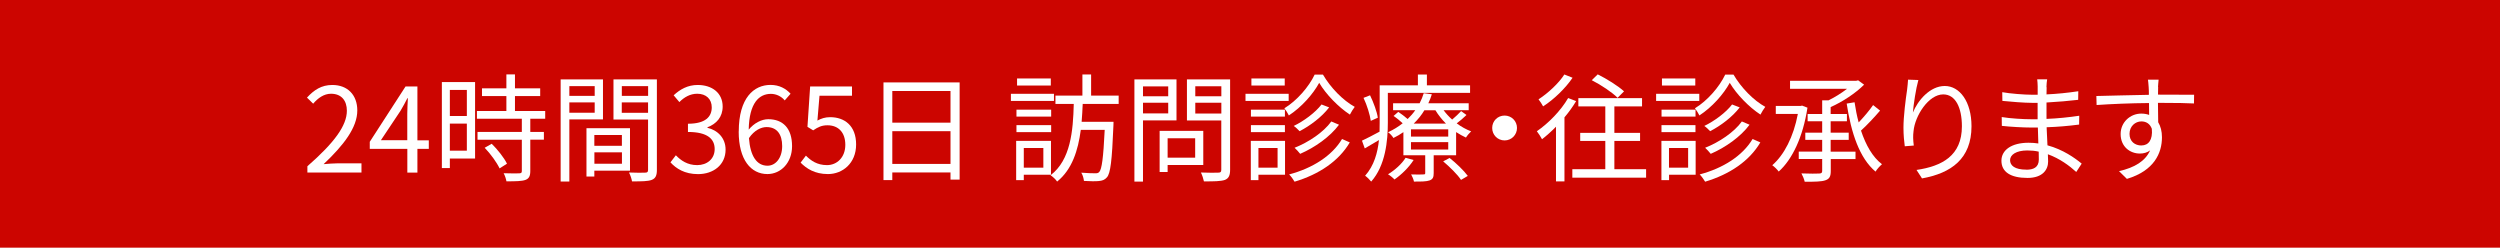 <?xml version="1.0" encoding="UTF-8"?>
<svg id="_レイヤー_1" data-name="レイヤー 1" xmlns="http://www.w3.org/2000/svg" width="419.25" height="41.53" viewBox="0 0 419.25 41.53">
  <defs>
    <style>
      .cls-1 {
        fill: #fff;
      }

      .cls-2 {
        fill: #cc0500;
      }
    </style>
  </defs>
  <rect class="cls-2" width="419.25" height="41.53"/>
  <g>
    <path class="cls-1" d="M51.56,27.87c4.52-3.95,6.61-6.82,6.61-9.3,0-1.65-.87-2.85-2.66-2.85-1.18,0-2.2.73-2.99,1.67l-1.04-1.02c1.18-1.28,2.42-2.12,4.25-2.12,2.58,0,4.19,1.69,4.19,4.27,0,2.87-2.26,5.8-5.65,9.01.75-.06,1.63-.14,2.36-.14h3.99v1.55h-9.07v-1.06Z"/>
    <path class="cls-1" d="M68.3,24.96h-6.29v-1.18l6-9.28h1.99v9.03h1.91v1.44h-1.91v3.97h-1.69v-3.97ZM68.3,23.52v-4.43c0-.71.06-1.87.1-2.62h-.08c-.35.71-.75,1.42-1.16,2.12l-3.28,4.92h4.43Z"/>
    <path class="cls-1" d="M79.67,26.59h-4.23v1.59h-1.34v-14.42h5.57v12.82ZM75.44,15.08v4.37h2.85v-4.37h-2.85ZM78.29,25.27v-4.54h-2.85v4.54h2.85ZM88.93,19.9v2.22h2.28v1.3h-2.28v5.27c0,.83-.22,1.26-.81,1.48-.61.22-1.59.24-3.19.24-.06-.39-.26-.98-.47-1.36,1.22.04,2.3.04,2.62.02.33-.02.43-.1.43-.39v-5.25h-7.43v-1.3h7.43v-2.22h-7.53v-1.3h4.94v-2.5h-4.09v-1.3h4.09v-2.34h1.44v2.34h4.23v1.3h-4.23v2.5h5.07v1.3h-2.5ZM82.46,24.11c1,.98,2.1,2.38,2.56,3.34l-1.24.79c-.45-.96-1.49-2.42-2.5-3.46l1.18-.67Z"/>
    <path class="cls-1" d="M95.48,20.02v10.42h-1.46V13.31h7.1v6.71h-5.65ZM95.48,14.45v1.63h4.25v-1.63h-4.25ZM99.73,18.9v-1.73h-4.25v1.73h4.25ZM99.67,28.62v.98h-1.32v-8.1h7.3v7.12h-5.98ZM99.67,22.64v1.81h4.62v-1.81h-4.62ZM104.3,27.46v-1.91h-4.62v1.91h4.62ZM110.16,28.5c0,.92-.22,1.42-.87,1.67-.63.24-1.67.25-3.3.25-.06-.41-.29-1.1-.51-1.49,1.2.06,2.4.04,2.75.02.33,0,.45-.12.45-.47v-8.44h-5.8v-6.73h7.28v15.18ZM104.28,14.45v1.63h4.41v-1.63h-4.41ZM108.68,18.92v-1.75h-4.41v1.75h4.41Z"/>
    <path class="cls-1" d="M112.44,27.22l.9-1.18c.85.88,1.95,1.65,3.58,1.65s2.93-1.02,2.93-2.69-1.16-2.87-4.48-2.87v-1.38c2.97,0,3.99-1.2,3.99-2.75,0-1.38-.94-2.28-2.44-2.28-1.16,0-2.18.57-2.99,1.4l-.96-1.14c1.08-1,2.36-1.73,4.03-1.73,2.42,0,4.19,1.34,4.19,3.62,0,1.75-1.04,2.91-2.56,3.48v.08c1.69.39,3.05,1.69,3.05,3.66,0,2.58-2.06,4.11-4.62,4.11-2.26,0-3.68-.94-4.62-1.97Z"/>
    <path class="cls-1" d="M123.89,22.05c0-5.65,2.54-7.81,5.33-7.81,1.49,0,2.58.63,3.36,1.48l-.98,1.12c-.57-.69-1.44-1.1-2.32-1.1-1.97,0-3.64,1.51-3.72,6,.88-1.08,2.14-1.75,3.28-1.75,2.44,0,3.99,1.51,3.99,4.52,0,2.79-1.89,4.68-4.13,4.68-2.77,0-4.82-2.38-4.82-7.14ZM125.6,23.17c.22,2.99,1.3,4.62,3.11,4.62,1.38,0,2.46-1.32,2.46-3.29s-.87-3.19-2.62-3.19c-.9,0-2.06.53-2.95,1.85Z"/>
    <path class="cls-1" d="M134.26,27.28l.89-1.18c.83.83,1.87,1.59,3.54,1.59s3.07-1.3,3.07-3.4-1.18-3.28-2.99-3.28c-.96,0-1.57.29-2.4.85l-.96-.59.45-6.77h7.02v1.55h-5.45l-.35,4.17c.65-.35,1.28-.57,2.14-.57,2.4,0,4.35,1.42,4.35,4.58s-2.28,4.96-4.72,4.96c-2.24,0-3.62-.94-4.58-1.91Z"/>
    <path class="cls-1" d="M160.93,13.82v16.3h-1.53v-1.2h-9.76v1.28h-1.48V13.82h12.76ZM149.64,15.26v5.31h9.76v-5.31h-9.76ZM159.4,27.49v-5.49h-9.76v5.49h9.76Z"/>
    <path class="cls-1" d="M176.75,16.93h-7.22v-1.2h7.22v1.2ZM171.69,29.3v.91h-1.28v-6.59h5.84v5.68h-4.56ZM176.28,19.55h-5.82v-1.16h5.82v1.16ZM170.46,20.98h5.82v1.18h-5.82v-1.18ZM176.22,14.34h-5.66v-1.18h5.66v1.18ZM171.69,24.82v3.3h3.28v-3.3h-3.28ZM181.57,17.44c-.04.98-.1,2.01-.18,2.99h5.35s0,.47-.02.67c-.24,5.84-.49,7.95-1.08,8.63-.39.45-.77.57-1.38.63-.51.06-1.49.04-2.48-.02-.04-.39-.2-1-.45-1.38,1,.08,1.95.1,2.34.1.31,0,.51-.02.69-.24.41-.47.67-2.28.9-7.04h-4.01c-.45,3.44-1.46,6.65-3.97,8.67-.22-.35-.71-.81-1.1-1.06,3.38-2.58,3.78-7.47,3.89-11.96h-3.07v-1.4h4.52v-3.54h1.46v3.54h4.62v1.4h-6.04Z"/>
    <path class="cls-1" d="M191.68,20.2v10.25h-1.44V13.31h7.06v6.88h-5.63ZM191.68,14.49v1.65h4.23v-1.65h-4.23ZM195.91,19.02v-1.79h-4.23v1.79h4.23ZM195.81,27.67v1.18h-1.34v-6.9h7.32v5.72h-5.98ZM195.81,23.19v3.25h4.62v-3.25h-4.62ZM206.29,28.46c0,.96-.24,1.46-.87,1.71-.69.24-1.81.25-3.52.25-.08-.41-.31-1.1-.51-1.49,1.28.06,2.56.04,2.95.02.35,0,.47-.12.47-.49v-8.26h-5.76v-6.88h7.24v15.14ZM200.45,14.47v1.67h4.37v-1.67h-4.37ZM204.82,19.04v-1.81h-4.37v1.81h4.37Z"/>
    <path class="cls-1" d="M216.11,16.93h-7.24v-1.2h7.24v1.2ZM215.5,29.3h-4.46v.91h-1.28v-6.59h5.74v5.68ZM215.48,19.55h-5.7v-1.16h5.7v1.16ZM209.78,20.98h5.7v1.18h-5.7v-1.18ZM215.45,14.34h-5.59v-1.18h5.59v1.18ZM211.04,24.82v3.3h3.21v-3.3h-3.21ZM221.86,12.51c1.28,2.2,3.36,4.33,5.33,5.41-.28.35-.59.88-.81,1.3-1.95-1.28-4.01-3.4-5.15-5.33-1.02,1.89-2.97,4.09-5.09,5.47-.16-.35-.51-.89-.75-1.2,2.1-1.28,4.11-3.6,5.08-5.65h1.4ZM226.36,23.88c-1.83,3.13-5.17,5.37-9.26,6.59-.2-.35-.59-.89-.91-1.22,3.93-1.04,7.2-3.13,8.87-5.94l1.3.57ZM222.9,18.01c-1.22,1.59-3.17,3.07-4.96,3.99-.26-.27-.63-.65-.98-.88,1.69-.81,3.62-2.24,4.66-3.6l1.28.49ZM224.55,20.92c-1.51,2.03-4.03,3.8-6.51,4.88-.24-.31-.63-.73-.94-1.02,2.34-.92,4.86-2.6,6.16-4.41l1.3.55Z"/>
    <path class="cls-1" d="M232.74,15.56v5.04c0,2.99-.39,7.16-2.79,9.85-.22-.28-.73-.79-1.02-.98,1.51-1.69,2.1-3.88,2.32-5.98-.81.49-1.61.96-2.38,1.4l-.47-1.3c.77-.35,1.81-.9,2.95-1.51.02-.51.02-1,.02-1.48v-6.29h6.41v-1.81h1.51v1.81h7.24v1.26h-13.79ZM229.88,20.26c-.14-1-.63-2.62-1.22-3.85l1.1-.43c.59,1.22,1.16,2.77,1.3,3.76l-1.18.53ZM245.92,19.29c-.49.49-1.1,1-1.63,1.4.77.57,1.59,1.02,2.42,1.34-.28.26-.67.71-.87,1.04-.55-.26-1.12-.57-1.65-.92v3.89h-3.76v2.99c0,.69-.14,1.02-.67,1.22-.55.2-1.36.2-2.64.2-.06-.35-.28-.85-.47-1.2.96.04,1.79.02,2.04,0,.28,0,.32-.04.32-.26v-2.95h-3.66v-3.88c-.51.35-1.06.69-1.67.98-.2-.33-.59-.77-.91-.96.92-.43,1.75-.94,2.46-1.51-.45-.41-1.02-.89-1.53-1.22l.79-.69c.51.33,1.1.79,1.57,1.2.49-.47.92-.96,1.28-1.48h-3.72v-1.16h4.45c.29-.57.53-1.14.69-1.69l1.36.18c-.16.51-.35,1.02-.59,1.51h6.77v1.16h-4.21c.41.55.88,1.08,1.44,1.57.53-.45,1.14-1.02,1.5-1.42l.9.65ZM237.06,26.84c-.79,1.24-2.05,2.46-3.21,3.26-.22-.26-.75-.69-1.08-.87,1.16-.71,2.3-1.73,2.95-2.77l1.34.37ZM242.87,21.69h-6.25v1.22h6.25v-1.22ZM242.87,23.84h-6.25v1.24h6.25v-1.24ZM242.49,20.73c-.69-.69-1.3-1.46-1.77-2.24h-1.85c-.47.79-1.06,1.53-1.79,2.24h5.41ZM243.1,26.49c1.1.87,2.42,2.14,3.05,3.01l-1.14.67c-.57-.89-1.89-2.18-2.99-3.11l1.08-.57Z"/>
    <path class="cls-1" d="M254.4,21.46c0,1.16-.92,2.09-2.08,2.09s-2.08-.92-2.08-2.09.92-2.08,2.08-2.08,2.08.92,2.08,2.08Z"/>
    <path class="cls-1" d="M264.31,16.97c-.55.92-1.22,1.85-1.95,2.71v10.74h-1.42v-9.17c-.77.79-1.57,1.5-2.34,2.1-.16-.31-.61-1.02-.87-1.34,1.97-1.36,4.01-3.44,5.25-5.57l1.32.51ZM263.72,13.04c-1.18,1.75-3.13,3.64-4.94,4.8-.16-.31-.53-.9-.77-1.18,1.61-1.04,3.42-2.73,4.33-4.17l1.38.55ZM276.05,28.38v1.42h-12.37v-1.42h5.53v-4.74h-4.21v-1.36h4.21v-4.44h-4.52v-1.38h10.68v1.38h-4.64v4.44h4.31v1.36h-4.31v4.74h5.33ZM271.27,16.4c-.88-.89-2.77-2.16-4.33-2.95l1-.98c1.51.75,3.44,1.95,4.41,2.85l-1.08,1.08Z"/>
    <path class="cls-1" d="M284.97,16.93h-7.24v-1.2h7.24v1.2ZM284.36,29.3h-4.46v.91h-1.28v-6.59h5.74v5.68ZM284.34,19.55h-5.7v-1.16h5.7v1.16ZM278.63,20.98h5.7v1.18h-5.7v-1.18ZM284.3,14.34h-5.59v-1.18h5.59v1.18ZM279.89,24.82v3.3h3.21v-3.3h-3.21ZM290.71,12.51c1.28,2.2,3.36,4.33,5.33,5.41-.28.35-.59.88-.81,1.3-1.95-1.28-4.01-3.4-5.15-5.33-1.02,1.89-2.97,4.09-5.09,5.47-.16-.35-.51-.89-.75-1.2,2.11-1.28,4.11-3.6,5.08-5.65h1.4ZM295.21,23.88c-1.83,3.13-5.17,5.37-9.26,6.59-.2-.35-.59-.89-.91-1.22,3.93-1.04,7.2-3.13,8.87-5.94l1.3.57ZM291.75,18.01c-1.22,1.59-3.17,3.07-4.96,3.99-.26-.27-.63-.65-.98-.88,1.69-.81,3.62-2.24,4.66-3.6l1.28.49ZM293.4,20.92c-1.51,2.03-4.03,3.8-6.51,4.88-.24-.31-.63-.73-.94-1.02,2.34-.92,4.86-2.6,6.16-4.41l1.3.55Z"/>
    <path class="cls-1" d="M303.11,18.07c-.75,4.92-2.56,8.69-4.82,10.7-.22-.32-.77-.85-1.08-1.06,1.99-1.73,3.56-4.76,4.29-8.6h-3.7v-1.34h4.15l.26-.06.91.35ZM307.02,25.43h4.15v1.24h-4.15v2.01c0,.9-.22,1.32-.89,1.55-.65.24-1.79.25-3.48.25-.08-.39-.33-1-.55-1.4,1.36.06,2.63.04,2.99.02.37-.02.49-.12.49-.45v-1.99h-3.93v-1.24h3.93v-1.97h-2.83v-1.2h2.83v-1.91h-2.44v-1.22h2.44v-2.3h1.08c1.08-.53,2.2-1.24,3.09-1.93h-9.56v-1.34h11.09l.33-.08,1,.73c-1.44,1.44-3.58,2.85-5.61,3.76v1.16h2.73v1.22h-2.73v1.91h3.03v1.2h-3.03v1.97ZM315.28,18.56c-.94,1.1-2.16,2.4-3.19,3.34.81,2.44,1.95,4.45,3.52,5.64-.33.28-.85.83-1.08,1.24-2.69-2.26-4.09-6.47-4.84-11.41l1.32-.22c.18,1.16.39,2.3.69,3.38.88-.92,1.83-2.05,2.42-2.91l1.16.92Z"/>
    <path class="cls-1" d="M320.79,18.88c.81-2.01,2.85-4.46,5.35-4.46s4.48,2.62,4.48,6.75c0,5.47-3.42,7.87-8.3,8.75l-.92-1.42c4.27-.63,7.61-2.38,7.61-7.32,0-3.11-1.06-5.35-3.13-5.35-2.46,0-4.74,3.58-4.98,6.16-.1.77-.08,1.44.04,2.42l-1.51.12c-.1-.75-.22-1.85-.22-3.13,0-1.87.37-4.76.61-6.35.08-.59.12-1.16.16-1.69l1.73.06c-.41,1.44-.81,4.09-.92,5.47Z"/>
    <path class="cls-1" d="M343.22,14.63c0,.26-.02.69-.02,1.2,1.77-.08,3.56-.26,5.33-.53l-.02,1.44c-1.55.18-3.42.35-5.31.45v2.75c1.91-.08,3.7-.26,5.49-.53l-.02,1.48c-1.85.24-3.58.39-5.45.45.04,1.02.1,2.08.14,3.03,2.62.71,4.62,2.14,5.74,3.07l-.91,1.4c-1.16-1.06-2.79-2.26-4.76-2.97.02.49.04.9.04,1.22,0,1.36-.91,2.75-3.46,2.75-2.83,0-4.37-1-4.37-2.89,0-1.79,1.71-3.01,4.54-3.01.57,0,1.12.04,1.65.12-.02-.88-.06-1.83-.08-2.67h-1.12c-1.34,0-3.5-.12-4.92-.28l-.02-1.48c1.42.24,3.66.37,4.96.37h1.06v-2.75h-.87c-1.38,0-3.8-.2-5.04-.33l-.02-1.46c1.28.24,3.72.43,5.04.43h.9v-1.4c0-.33-.04-.9-.08-1.18h1.67c-.06.35-.1.75-.12,1.32ZM339.83,28.46c1.12,0,2.08-.35,2.08-1.71,0-.33-.02-.81-.02-1.32-.61-.14-1.26-.2-1.91-.2-1.87,0-2.89.73-2.89,1.63s.79,1.59,2.73,1.59Z"/>
    <path class="cls-1" d="M361.92,14.59c0,.29-.02.75-.02,1.28h.29c2.4,0,4.82.02,5.76.02l-.02,1.46c-1.1-.06-2.89-.1-5.76-.1h-.28c0,1.12.02,2.34.04,3.25.41.67.63,1.53.63,2.52,0,2.65-1.3,5.61-5.88,6.98l-1.32-1.3c2.62-.59,4.42-1.69,5.21-3.48-.47.35-1.04.53-1.71.53-1.65,0-3.23-1.14-3.23-3.28,0-1.95,1.59-3.42,3.46-3.42.49,0,.92.08,1.32.22,0-.59,0-1.3-.02-1.99-2.99.02-6.33.16-8.79.33l-.04-1.51c2.18-.04,5.88-.16,8.81-.2,0-.55-.02-1.02-.04-1.3-.02-.51-.1-1.08-.12-1.24h1.79c-.04.22-.08.98-.1,1.24ZM359.13,24.39c1.16,0,1.91-.92,1.73-2.79-.31-.87-.98-1.24-1.75-1.24-1.02,0-1.99.81-1.99,2.09s.91,1.95,2.01,1.95Z"/>
  </g>
</svg>